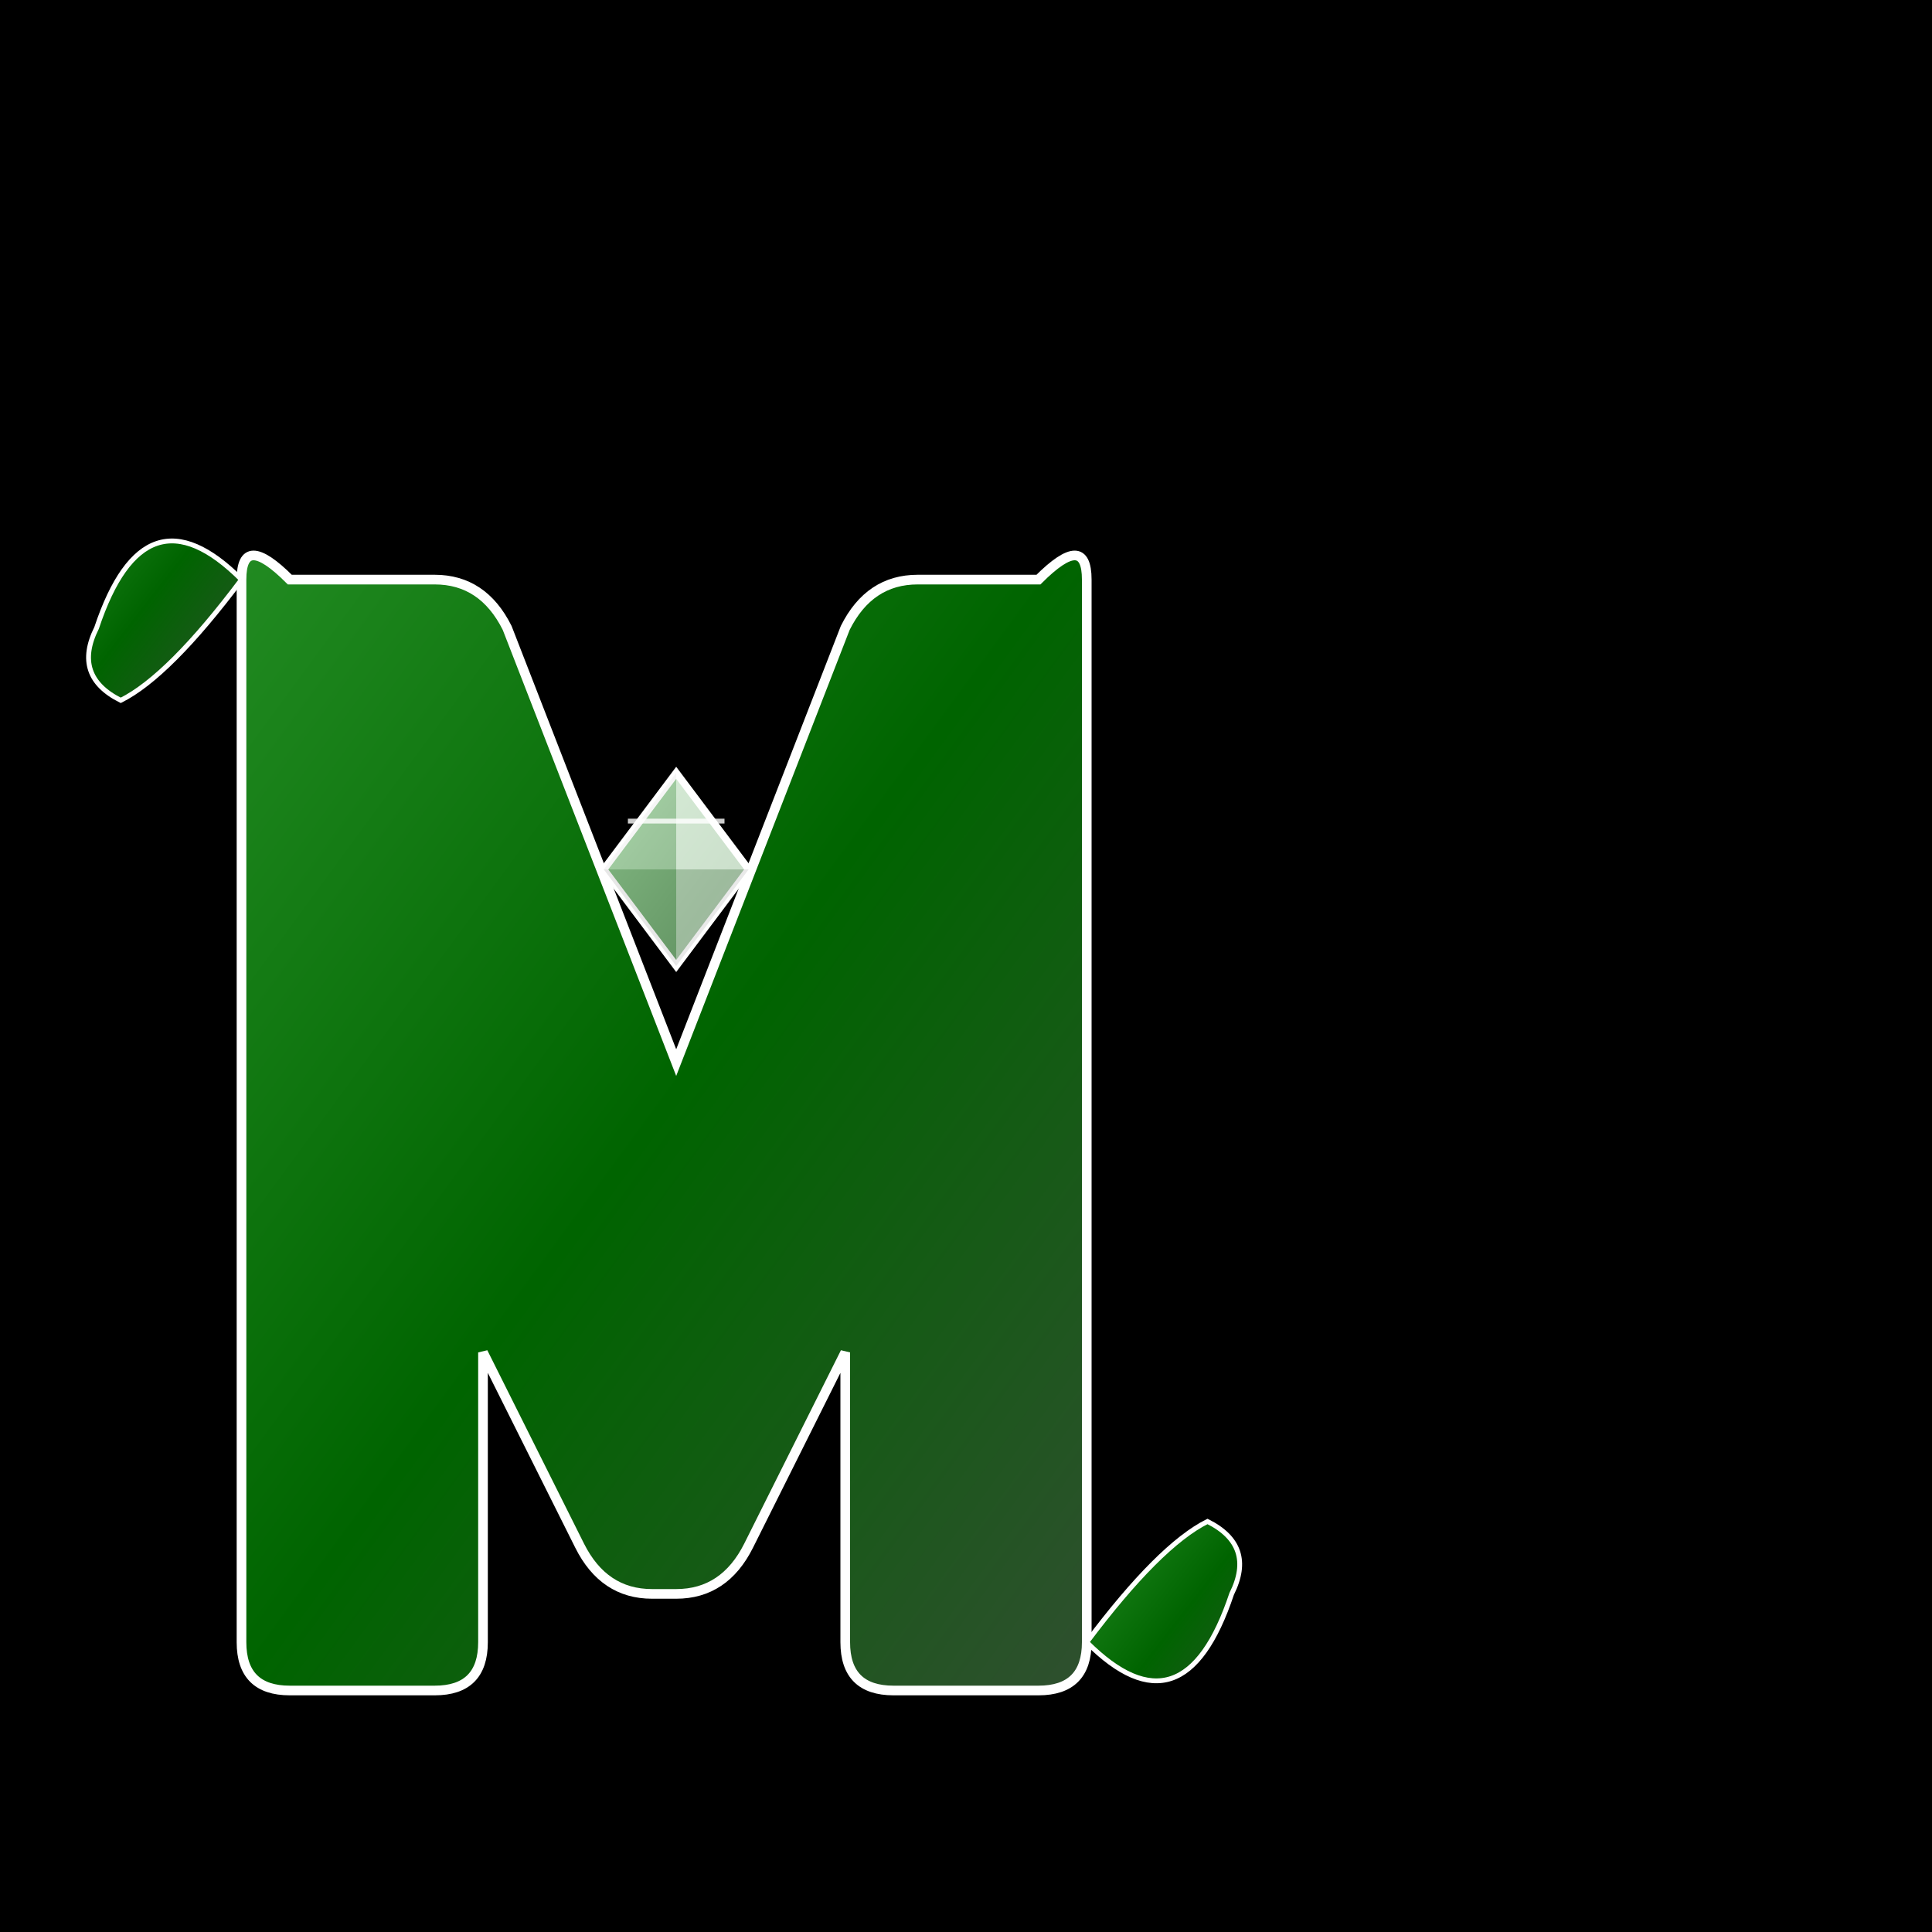 <svg viewBox="0 0 400 400" xmlns="http://www.w3.org/2000/svg">
  <defs>
    <!-- Heavy green gradient for subtle depth -->
    <linearGradient id="whiteGrad" x1="0%" y1="0%" x2="100%" y2="100%">
      <stop offset="0%" style="stop-color:#228B22;stop-opacity:1" />
      <stop offset="50%" style="stop-color:#006400;stop-opacity:1" />
      <stop offset="100%" style="stop-color:#2F4F2F;stop-opacity:1" />
    </linearGradient>
    
    <!-- Diamond gradient -->
    <linearGradient id="diamondGrad" x1="0%" y1="0%" x2="100%" y2="100%">
      <stop offset="0%" style="stop-color:#32CD32;stop-opacity:1" />
      <stop offset="30%" style="stop-color:#228B22;stop-opacity:1" />
      <stop offset="70%" style="stop-color:#006400;stop-opacity:1" />
      <stop offset="100%" style="stop-color:#2F4F2F;stop-opacity:1" />
    </linearGradient>
  </defs>
  
  <!-- Black background -->
  <rect width="400" height="400" fill="#000000"/>
  
  <!-- Letter M -->
  <path d="M60 120 Q50 110 50 120 L50 340 Q50 350 60 350 L90 350 Q100 350 100 340 L100 280 L120 320 Q125 330 135 330 L140 330 Q150 330 155 320 L175 280 L175 340 Q175 350 185 350 L215 350 Q225 350 225 340 L225 120 Q225 110 215 120 L190 120 Q180 120 175 130 L140 220 L105 130 Q100 120 90 120 Z" 
        fill="url(#whiteGrad)" 
        stroke="#ffffff" 
        stroke-width="2"/>
  
  <!-- Curved flourish on left -->
  <path d="M50 120 Q30 100 20 130 Q15 140 25 145 Q35 140 50 120" 
        fill="url(#whiteGrad)" 
        stroke="#ffffff" 
        stroke-width="1"/>
  
  <!-- Curved flourish on right -->
  <path d="M225 340 Q245 360 255 330 Q260 320 250 315 Q240 320 225 340" 
        fill="url(#whiteGrad)" 
        stroke="#ffffff" 
        stroke-width="1"/>
  
  <!-- Diamond shape in center -->
  <g transform="translate(140,180)">
    <!-- Main diamond -->
    <path d="M0,-20 L15,0 L0,20 L-15,0 Z" 
          fill="url(#diamondGrad)" 
          stroke="#ffffff" 
          stroke-width="1.5"/>
    
    <!-- Inner facets -->
    <path d="M0,-20 L0,0 L15,0 Z" 
          fill="#ffffff" 
          opacity="0.8"/>
    
    <path d="M0,-20 L-15,0 L0,0 Z" 
          fill="#f0f0f0" 
          opacity="0.6"/>
    
    <path d="M0,0 L15,0 L0,20 Z" 
          fill="#e0e0e0" 
          opacity="0.7"/>
    
    <path d="M-15,0 L0,0 L0,20 Z" 
          fill="#d0d0d0" 
          opacity="0.5"/>
    
    <!-- Highlight line -->
    <path d="M-10,-10 L10,-10" 
          stroke="#ffffff" 
          stroke-width="1" 
          opacity="0.8"/>
  </g>
</svg>